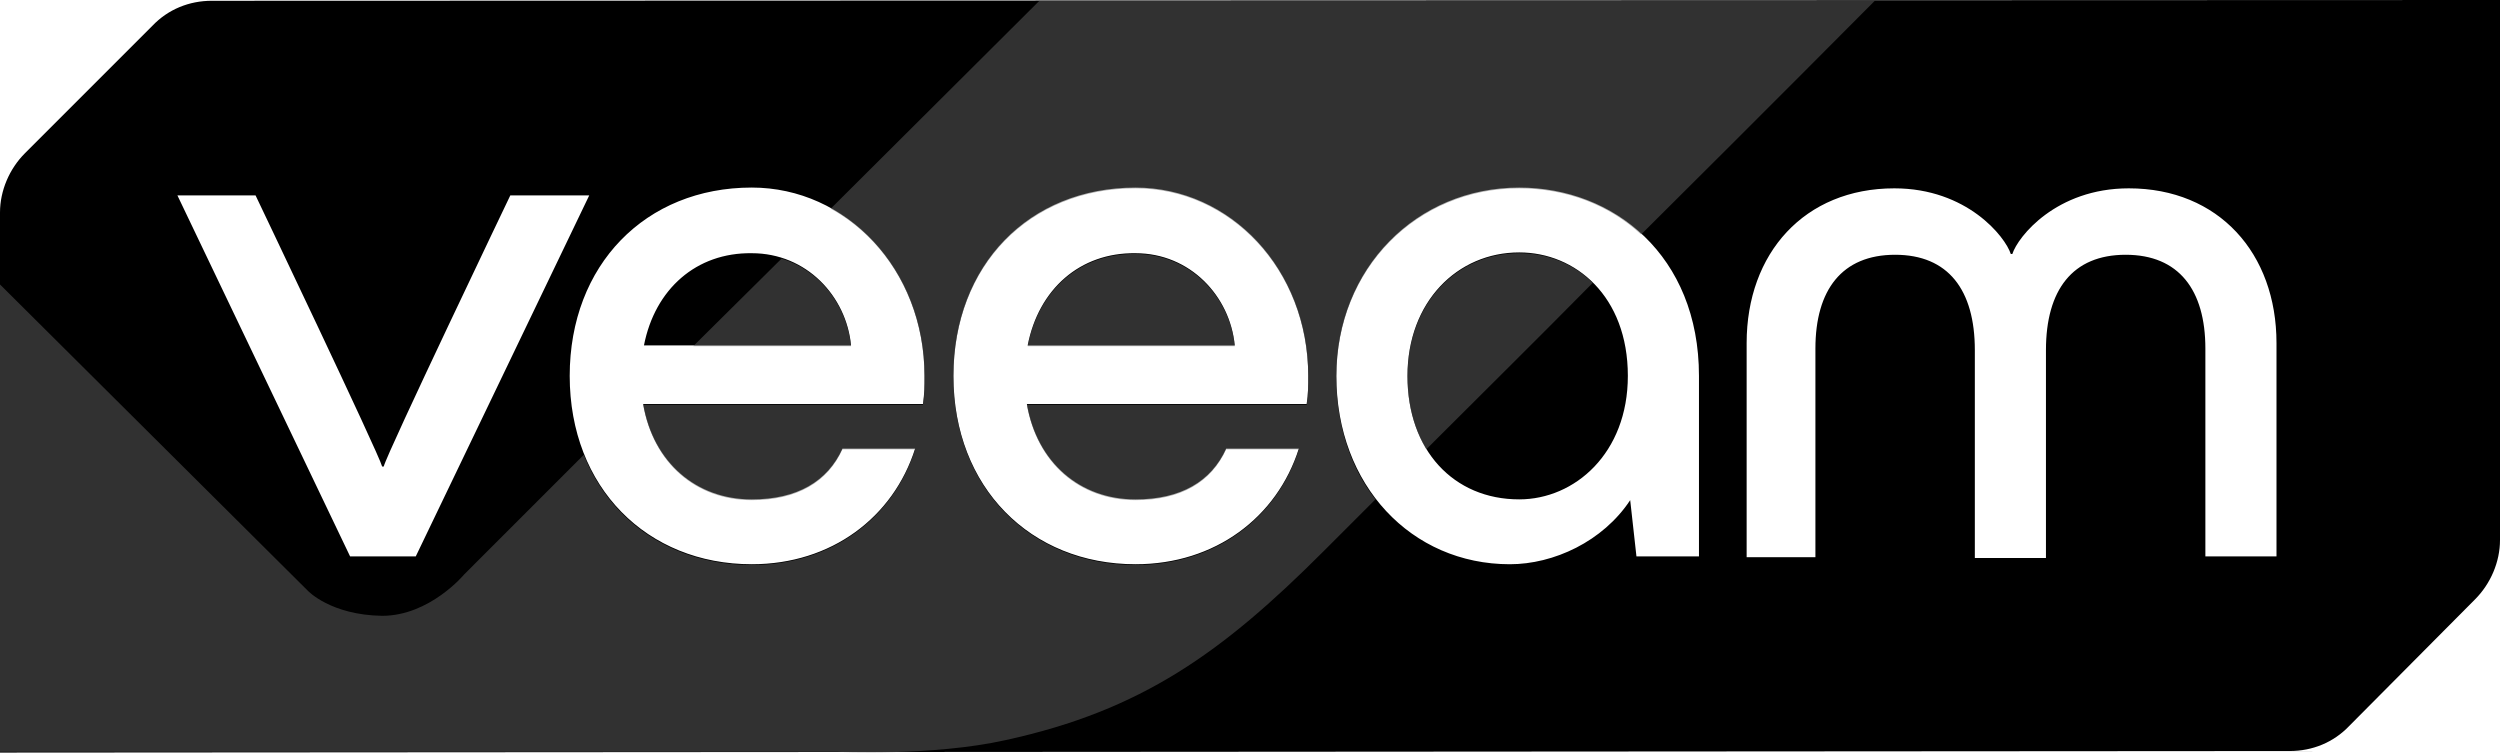 <?xml version="1.0" encoding="utf-8"?>
<!-- Generator: Adobe Illustrator 28.3.0, SVG Export Plug-In . SVG Version: 6.00 Build 0)  -->
<svg version="1.1" id="Logo" xmlns="http://www.w3.org/2000/svg" xmlns:xlink="http://www.w3.org/1999/xlink" x="0px" y="0px"
	 width="319.9px" height="96.4px" viewBox="0 0 319.9 96.4" style="enable-background:new 0 0 319.9 96.4;" xml:space="preserve">
<style type="text/css">
	.st0{opacity:0.5;fill:#636363;}
</style>
<g>
	<path d="M27.1,0.1c-2.9,0-5.6,1.1-7.6,3.2L3.2,19.6c-2,2-3.2,4.8-3.2,7.6v69.1l293-0.2c2.9,0,5.6-1.1,7.6-3.2l16.1-16.2
		c2-2,3.2-4.8,3.2-7.6V0L27.1,0.1z M44.8,71.2L22.7,25h10c0,0,15.8,33.1,16.2,34.7h0.2C49.5,58,65.3,25,65.3,25h10.1L53.2,71.2H44.8
		z M118.1,51.7H82.3c1.3,7.5,6.8,12.2,13.9,12.2c5.8,0,9.7-2.3,11.6-6.5h9.3c-2.8,8.8-10.7,14.8-20.9,14.8
		c-13.4,0-23.3-9.8-23.3-24.1c0-14.2,9.7-24.1,23.3-24.1c12.1,0,22.1,10.4,22.1,24.1C118.3,49.5,118.3,50.3,118.1,51.7z M82.4,44.2
		h26.5c-0.6-6.3-5.7-11.8-12.7-11.8C89.1,32.3,83.8,37,82.4,44.2z M167.2,51.7h-35.8c1.3,7.5,6.8,12.2,13.9,12.2
		c5.8,0,9.7-2.3,11.6-6.5h9.3c-2.8,8.8-10.7,14.8-20.9,14.8c-13.4,0-23.3-9.8-23.3-24.1c0-14.2,9.7-24.1,23.3-24.1
		c12.1,0,22.1,10.4,22.1,24.1C167.4,49.5,167.4,50.3,167.2,51.7z M131.5,44.2H158c-0.6-6.3-5.7-11.8-12.7-11.8
		C138.2,32.3,132.9,37,131.5,44.2z M217.4,48.1v23.1h-8l-0.8-7.2c-3.5,5.3-9.8,8.2-15.4,8.2c-12.6,0-22.2-10.1-22.2-24.1
		c0-13.8,10.3-24.1,23.4-24.1C206.5,24,217.4,32.7,217.4,48.1z M208.3,48.1c0-10.2-6.7-15.8-13.9-15.8c-7.9,0-14.3,6.3-14.3,15.8
		s5.9,15.8,14.3,15.8C201.5,63.9,208.3,58,208.3,48.1z M223.5,71.2V43.9c0-11.5,7.4-19.8,18.9-19.8c9.3,0,14.2,6.2,14.9,8.4h0.2
		c0.7-2.2,5.6-8.4,14.9-8.4c11.5,0,18.9,8.3,18.9,19.8v27.3h-9.1V44.6c0-7.5-3.4-12-10.2-12c-6.8,0-10.2,4.5-10.2,12.2v26.6h-9.1
		V44.8c0-7.7-3.4-12.2-10.2-12.2s-10.2,4.5-10.2,12v26.7h-8.8V71.2z"/>
	<path class="st0" d="M108.9,44.3c-0.5-5.1-3.9-9.7-8.9-11.2L88.7,44.3H108.9z"/>
	<path class="st0" d="M180.1,48.2c0,3.6,0.9,6.7,2.4,9.3c6.7-6.7,14.1-14,21.3-21.3c-2.5-2.5-5.9-3.8-9.4-3.8
		C186.5,32.4,180.1,38.7,180.1,48.2z"/>
	<path class="st0" d="M194.4,24.1c5.8,0,11.4,2,15.6,5.9c16.2-16.1,29.9-29.9,29.9-29.9H133l-26.7,26.6c7.1,3.9,12,11.9,12,21.5
		c0,1.4,0,2.2-0.2,3.6H82.3C83.6,59.3,89.1,64,96.2,64c5.8,0,9.7-2.3,11.6-6.5h9.3c-2.8,8.8-10.7,14.8-20.9,14.8
		c-10,0-18-5.4-21.5-14.1L59.4,73.5c0,0-4.4,5.3-10.5,5.3c-6.6-0.1-9.5-3.2-9.5-3.2L0,36.4v59.8h107.1c0,0,12.2,0.6,21.6-1.5
		c17.4-3.8,27.7-11.2,40.6-24.1c2-2,4.3-4.3,6.7-6.7c-3.2-4.1-5-9.5-5-15.7C171,34.4,181.3,24.1,194.4,24.1z M167.2,51.8h-35.8
		c1.3,7.5,6.8,12.2,13.9,12.2c5.8,0,9.7-2.3,11.6-6.5h9.3c-2.8,8.8-10.7,14.8-20.9,14.8c-13.4,0-23.3-9.8-23.3-24.1
		c0-14.2,9.7-24.1,23.3-24.1c12.1,0,22.1,10.4,22.1,24.1C167.4,49.6,167.4,50.4,167.2,51.8z"/>
	<path class="st0" d="M145.3,32.5c-7.1-0.1-12.4,4.6-13.8,11.8H158C157.4,38,152.3,32.5,145.3,32.5z"/>
</g>
</svg>
